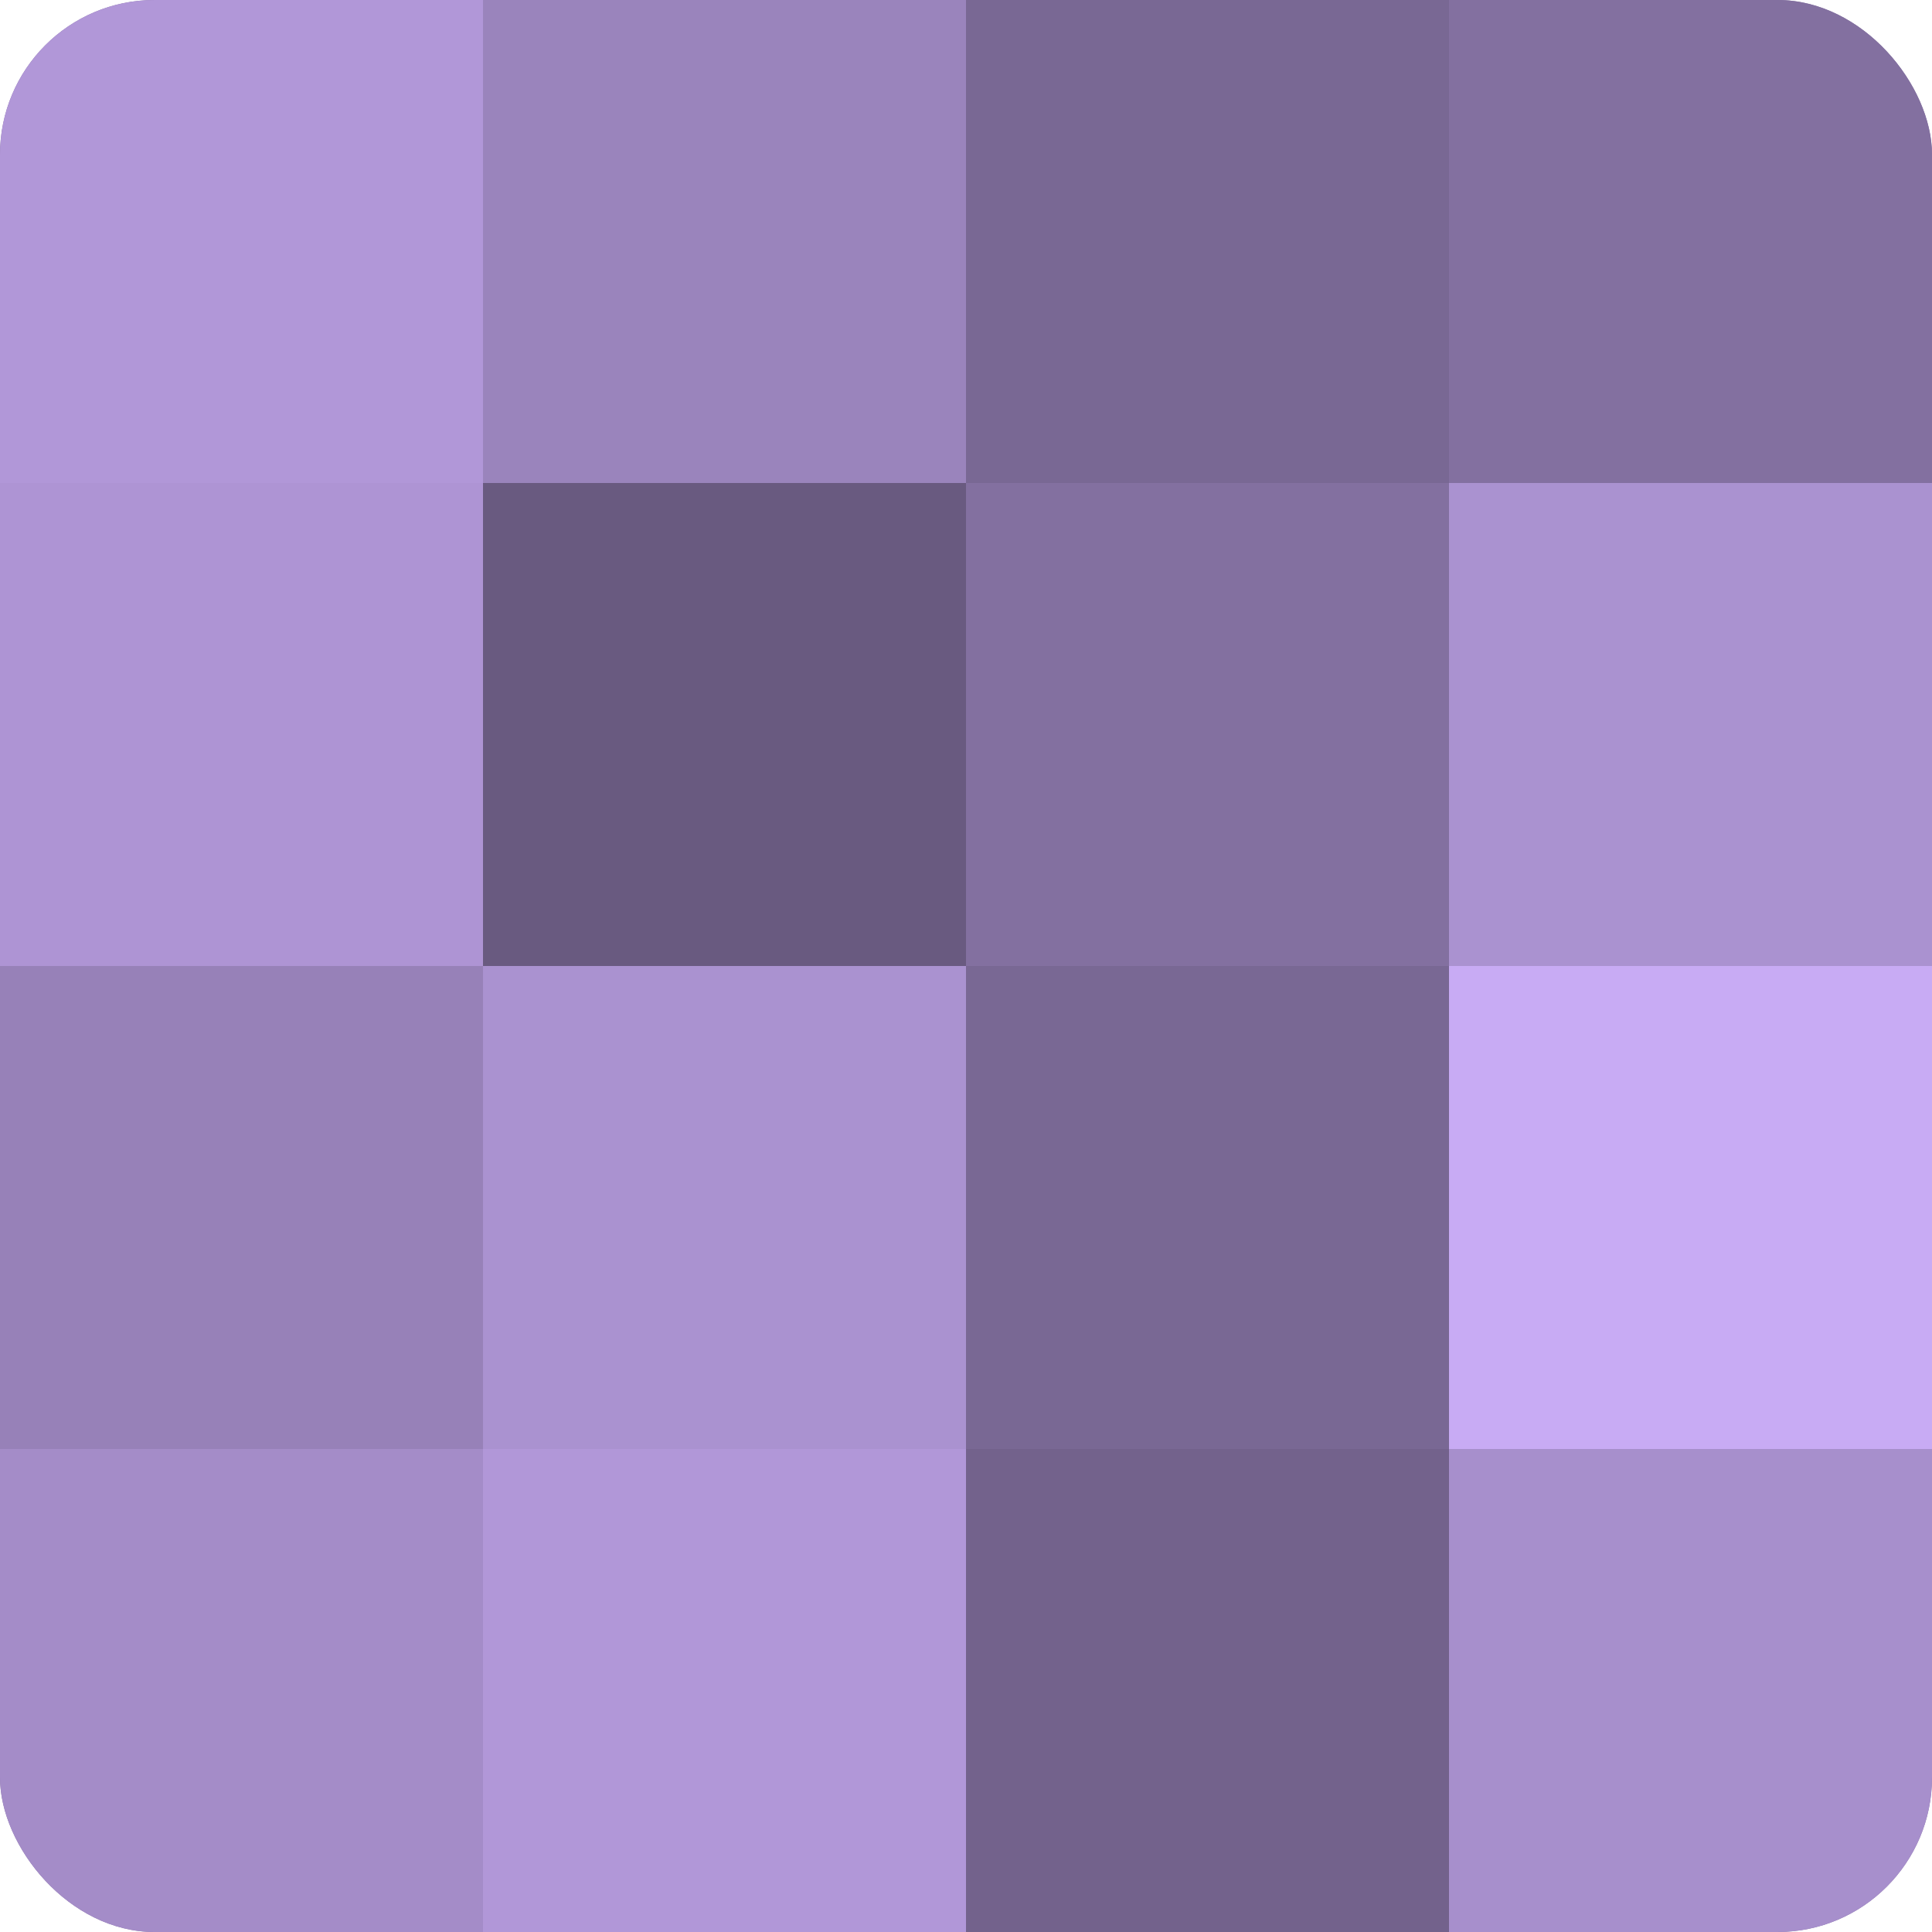 <?xml version="1.0" encoding="UTF-8"?>
<svg xmlns="http://www.w3.org/2000/svg" width="60" height="60" viewBox="0 0 100 100" preserveAspectRatio="xMidYMid meet"><defs><clipPath id="c" width="100" height="100"><rect width="100" height="100" rx="8" ry="8"/></clipPath></defs><g clip-path="url(#c)"><rect width="100" height="100" fill="#8370a0"/><rect width="25" height="25" fill="#b197d8"/><rect y="25" width="25" height="25" fill="#ae94d4"/><rect y="50" width="25" height="25" fill="#9781b8"/><rect y="75" width="25" height="25" fill="#a48cc8"/><rect x="25" width="25" height="25" fill="#9a84bc"/><rect x="25" y="25" width="25" height="25" fill="#695a80"/><rect x="25" y="50" width="25" height="25" fill="#aa92d0"/><rect x="25" y="75" width="25" height="25" fill="#b197d8"/><rect x="50" width="25" height="25" fill="#796894"/><rect x="50" y="25" width="25" height="25" fill="#8370a0"/><rect x="50" y="50" width="25" height="25" fill="#796894"/><rect x="50" y="75" width="25" height="25" fill="#73628c"/><rect x="75" width="25" height="25" fill="#8370a0"/><rect x="75" y="25" width="25" height="25" fill="#aa92d0"/><rect x="75" y="50" width="25" height="25" fill="#c8abf4"/><rect x="75" y="75" width="25" height="25" fill="#a78fcc"/></g></svg>
